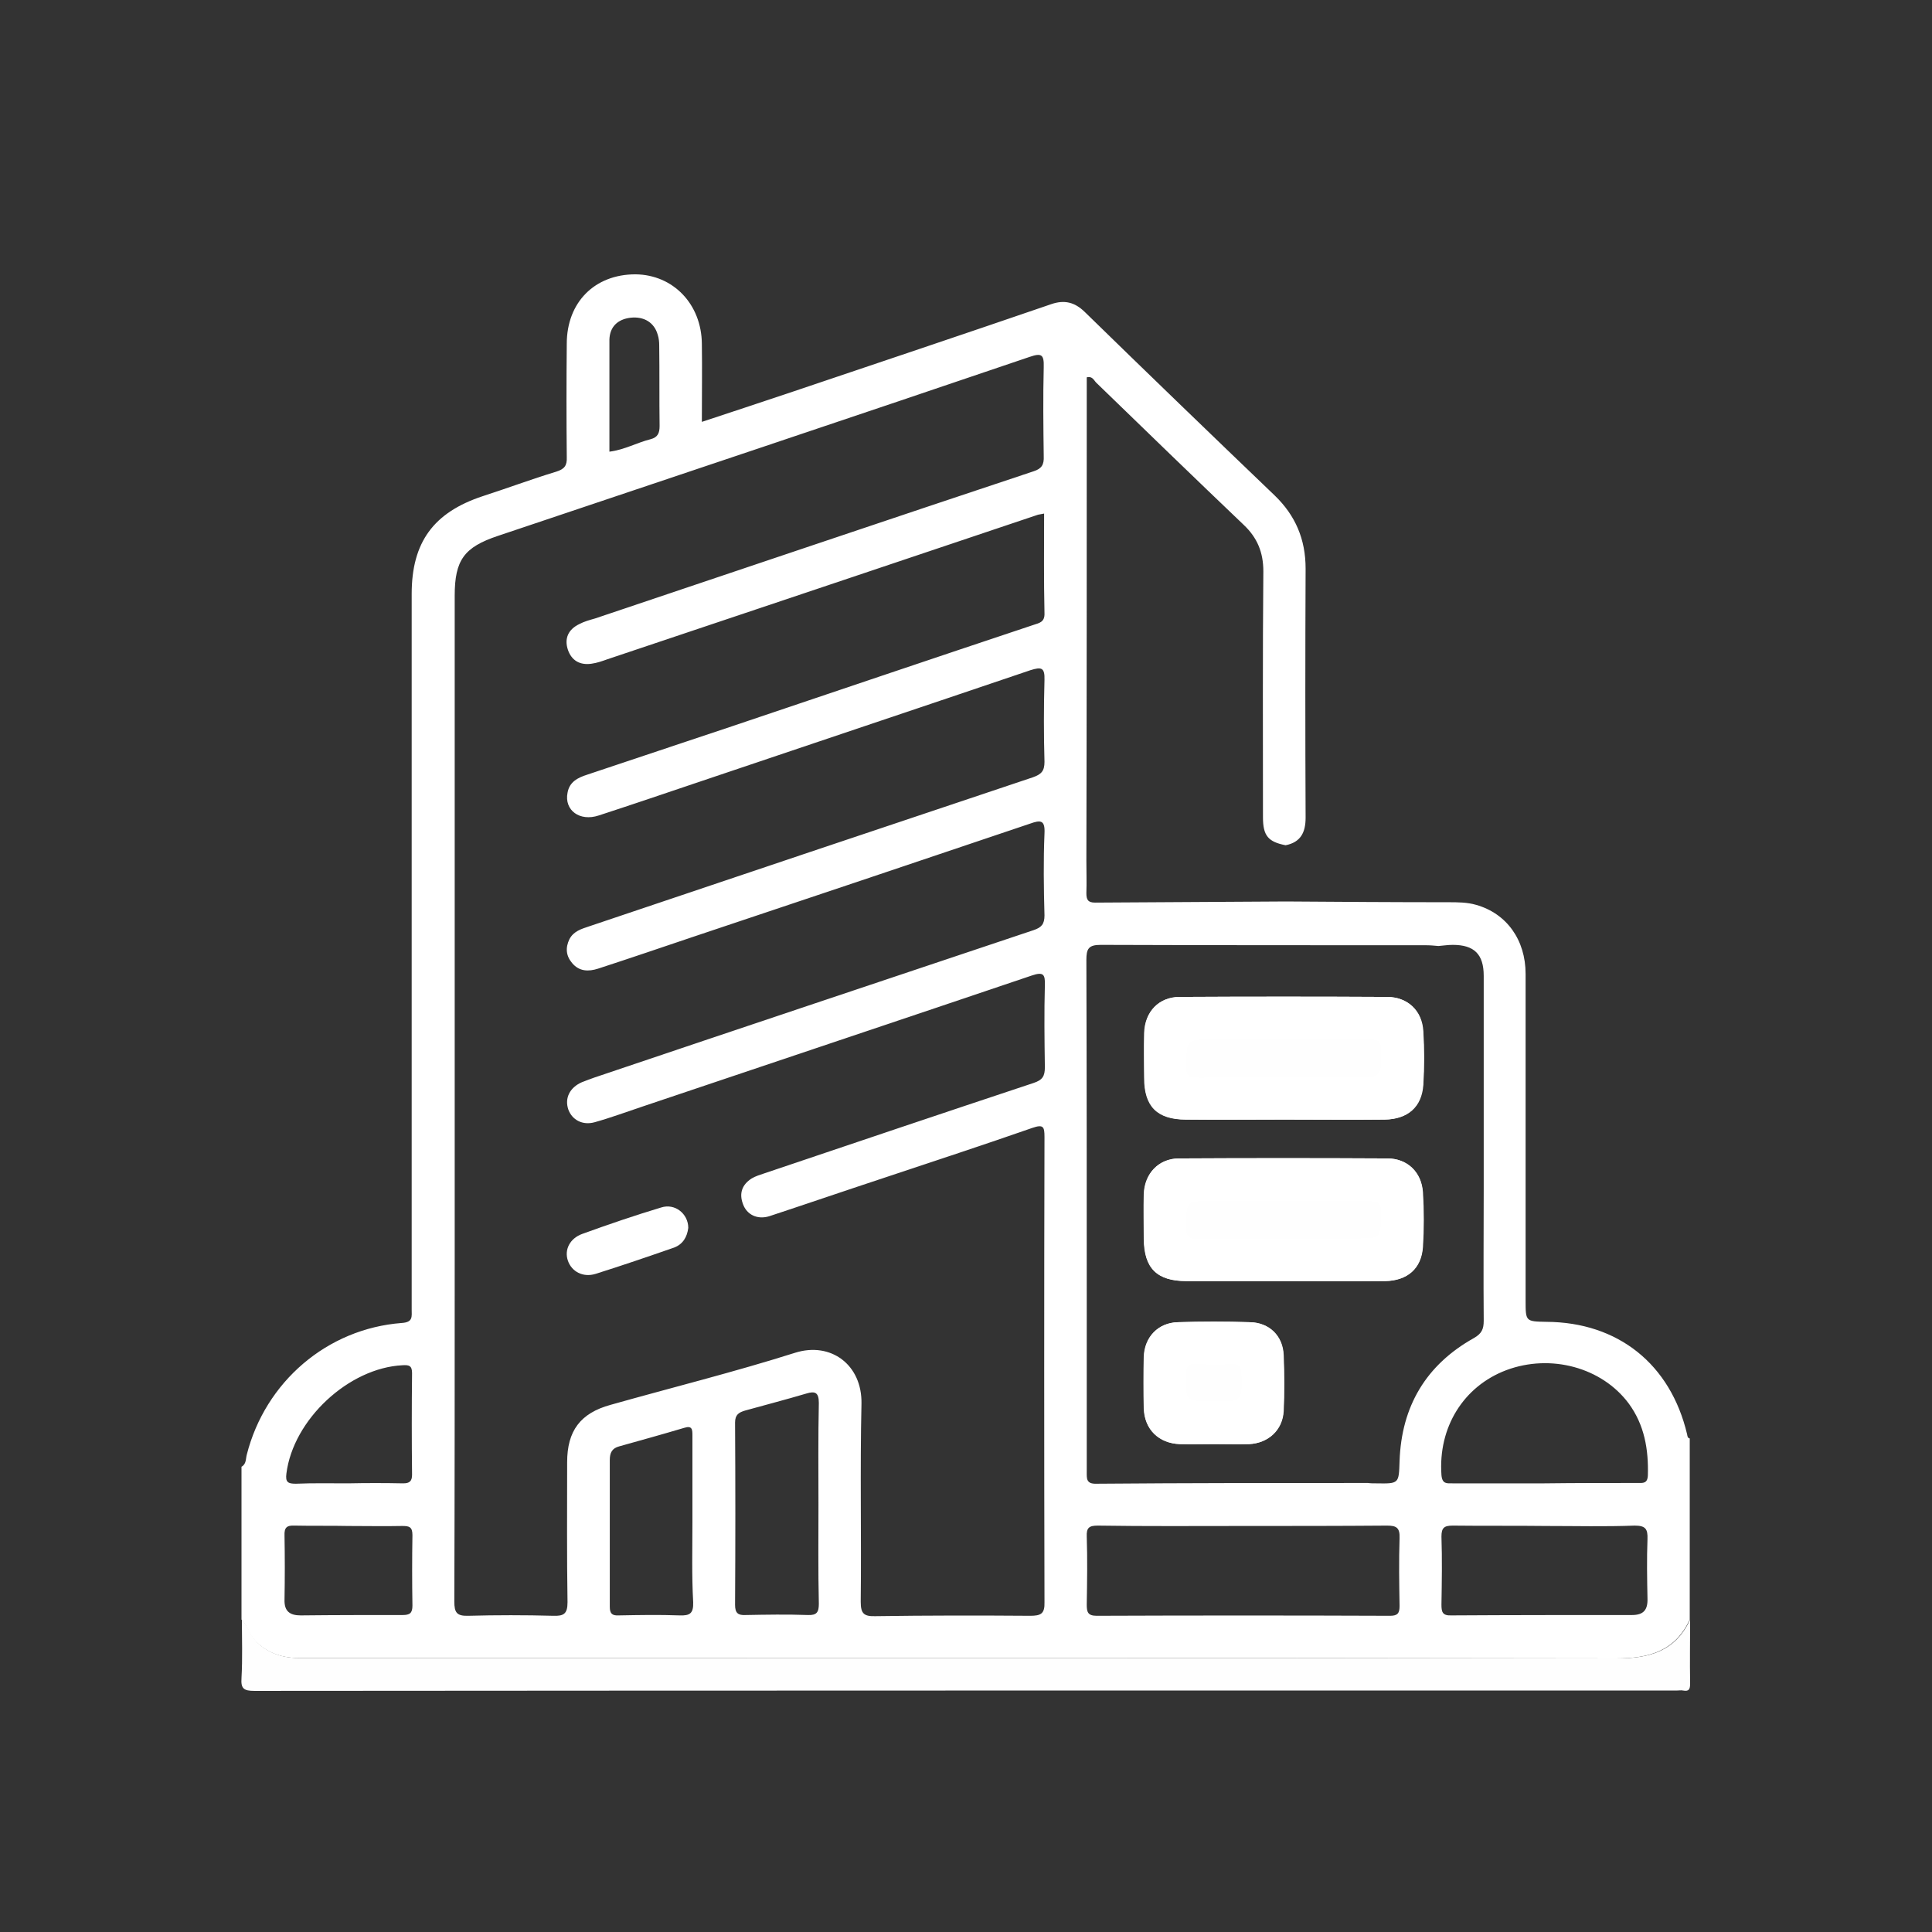 <?xml version="1.0" encoding="utf-8"?>
<!-- Generator: Adobe Illustrator 26.3.1, SVG Export Plug-In . SVG Version: 6.00 Build 0)  -->
<svg version="1.1" id="Layer_1" xmlns="http://www.w3.org/2000/svg" xmlns:xlink="http://www.w3.org/1999/xlink" x="0px" y="0px"
	 viewBox="0 0 512 512" style="enable-background:new 0 0 512 512;" xml:space="preserve">
<rect x="0" y="0" width="512" height="512" fill="#333333" stroke="none"/>
<style type="text/css">
	.st0{fill:#FFFFFF;}
	.st1{fill:#FEFEFE;}
</style>
<g>
	<path class="st0" d="M340.8,238.9c14.3,0.1,28.7,0.2,43,0.2c2.5,0,5,0,7.4,0.7c8.1,2.3,13.1,9.3,13.1,18.3c0,28.8,0,57.6,0,86.5
		c0,5.6,0,5.6,5.5,5.7c19,0.1,32.9,11.2,37.3,29.8c0.1,0.5,0.1,1,0.7,1.1c0,16,0,32,0,48c-3.9,8.4-10.8,10.3-19.5,10.3
		c-109.4-0.2-218.9-0.1-328.3-0.1c-6.9,0-13.7,0-20.6,0c-4.3,0-8.1-1.1-11.3-4.1c-1.9-1.7-2.4-4.3-4.1-6.1c0-13.5,0-27,0-40.5
		c1.3-0.7,1.1-2.1,1.4-3.2c4.9-19.3,21.3-33.4,41.1-34.9c3-0.2,2.6-1.7,2.6-3.6c0-31,0-62,0-92.9c0-32.2,0-64.5,0-96.7
		c0-13.7,5.8-21.6,18.8-25.9c6.5-2.1,12.9-4.5,19.5-6.5c2.2-0.7,2.9-1.6,2.8-3.9c-0.1-10-0.1-20,0-30c0-11,7.4-18.4,18.2-18.4
		c10,0.1,17.5,7.9,17.6,18.4c0.1,6.7,0,13.5,0,20.7c7.8-2.6,15.2-5,22.6-7.5c23.4-7.9,46.7-15.7,70-23.7c3.5-1.2,6.2-0.5,8.8,2
		c16.7,16.3,33.5,32.5,50.4,48.7c5.5,5.3,8.2,11.6,8.2,19.4c-0.1,22-0.1,44,0,66c0,3.9-1.3,6.5-5.3,7.3c-4.6-0.9-6-2.5-6-7.4
		c0-21.7-0.1-43.5,0.1-65.2c0-5-1.6-8.9-5.2-12.3c-13.1-12.5-26.1-25.1-39.1-37.7c-0.6-0.6-1-1.8-2.5-1.4c0,1.2,0,2.5,0,3.7
		c0,41.5,0,82.9-0.1,124.4c0,2.9,0.1,5.7,0,8.6c0,1.7,0.4,2.5,2.3,2.5C307.1,239.1,324,239,340.8,238.9z M381.2,250.7
		c-1.1-0.1-2.2-0.2-3.3-0.2c-28.7,0-57.4,0-86.2-0.1c-3.2,0-3.8,1-3.8,4c0.1,31.2,0.1,62.4,0.1,93.6c0,14,0,28,0,42
		c0,1.8-0.2,3.3,2.6,3.2c24-0.2,47.9-0.2,71.9-0.2c0.7,0.1,1.5,0.1,2.2,0.1c6.1,0.1,6,0.1,6.2-5.9c0.5-14.5,7-25.5,19.7-32.6
		c2.1-1.2,2.6-2.4,2.6-4.6c-0.1-11.7,0-23.5,0-35.2c0-18.7,0-37.5,0-56.2c0-5.7-2.5-8.2-8.2-8.2
		C383.7,250.4,382.5,250.6,381.2,250.7z M276.7,136.1c-0.9,0.2-1.2,0.2-1.6,0.3c-38,12.8-76,25.5-114.1,38.3c-1.4,0.5-2.8,1-4.3,1.2
		c-3,0.4-5.2-0.8-6.2-3.7c-1-3,0.1-5.4,3-6.8c1.3-0.7,2.8-1.1,4.2-1.5c38.7-13,77.4-26.1,116.2-39c2.2-0.7,2.8-1.8,2.7-4
		c-0.1-7.9-0.2-15.7,0-23.6c0.1-3.4-0.6-3.8-3.8-2.7C226,110.5,179,126.2,132,142c-9,3-11.5,6.4-11.5,15.9c0,59.1,0,118.2,0,177.3
		c0,29.7,0,59.5-0.1,89.2c0,2.9,0.6,3.9,3.7,3.8c7.5-0.2,15-0.2,22.5,0c2.8,0.1,3.8-0.5,3.8-3.6c-0.2-12.4-0.1-24.7-0.1-37.1
		c0-8.3,3.5-13,11.5-15.2c16.3-4.6,32.8-8.7,48.9-13.8c9.5-3,17.8,3.2,17.6,13.5c-0.4,17.5,0,35-0.2,52.5c0,3.2,0.9,3.9,4,3.8
		c13.6-0.2,27.2-0.2,40.9-0.1c2.8,0,3.9-0.5,3.8-3.6c-0.1-41.1-0.1-82.2,0-123.3c0-2.7-0.3-3.4-3.2-2.4c-12.9,4.5-26,8.8-38.9,13.1
		c-10.3,3.4-20.5,6.9-30.8,10.3c-3.2,1-6-0.4-7-3.2c-1.1-2.9-0.2-5.2,2.3-6.8c1-0.6,2.3-1,3.5-1.4c23.7-8,47.4-16,71.2-23.9
		c2.4-0.8,3-1.8,3-4.2c-0.1-7.2-0.2-14.5,0-21.7c0.1-2.9-0.4-3.6-3.4-2.6c-34.3,11.6-68.7,23.1-103.1,34.7c-4.2,1.4-8.5,3-12.8,4.2
		c-3.2,0.9-6-0.6-7-3.4c-1-3,0.4-5.8,3.6-7.2c1-0.4,2.1-0.8,3.2-1.2c38.8-13.1,77.7-26.1,116.5-39.1c2.1-0.7,2.9-1.6,2.9-3.9
		c-0.2-7.2-0.3-14.5,0-21.7c0.2-3.7-1.1-3.6-3.9-2.6c-29.9,10.1-59.7,20.1-89.6,30.1c-8.3,2.8-16.5,5.6-24.8,8.3
		c-2.5,0.8-5,0.8-6.9-1.5c-1.6-1.9-1.8-4-0.7-6.3c1.1-2.1,3.1-2.7,5.2-3.4c39.2-13.2,78.4-26.4,117.6-39.5c2.3-0.8,3.1-1.7,3.1-4.1
		c-0.2-7.2-0.2-14.5,0-21.7c0.1-3.3-0.8-3.5-3.7-2.6c-29.2,9.9-58.5,19.7-87.8,29.6c-8.9,3-17.7,6-26.6,8.9c-5.1,1.7-9.2-1.4-8.3-6
		c0.5-2.9,2.7-4,5.2-4.8c12.8-4.3,25.5-8.5,38.3-12.8c26.7-9,53.3-18,80-26.9c1.5-0.5,3-0.7,2.9-3.1
		C276.6,153.6,276.7,145,276.7,136.1z M329.4,404.4c-12.8,0-25.7,0.1-38.5-0.1c-2.3,0-3,0.6-2.9,2.9c0.2,6,0.1,12,0,18
		c0,1.9,0.2,3,2.6,3c25.9-0.1,51.9-0.1,77.8,0c2,0,2.5-0.7,2.5-2.6c-0.1-6-0.2-12,0-18c0.1-2.7-0.8-3.3-3.3-3.3
		C354.9,404.4,342.1,404.4,329.4,404.4z M409.3,393.1C409.3,393.1,409.3,393.1,409.3,393.1c8.2-0.1,16.5-0.1,24.7-0.1
		c1.4,0,2.6,0.2,2.7-2c0.2-6.9-0.9-13.4-5.1-19.1c-7.1-9.5-20.6-13.2-32.4-8.8c-11.4,4.3-18.1,15.2-17.2,27.8
		c0.2,2.4,1.4,2.2,2.9,2.2C393.1,393.1,401.2,393.1,409.3,393.1z M409.7,404.4C409.7,404.4,409.7,404.4,409.7,404.4
		c-8.2-0.1-16.5,0-24.7-0.1c-2.3,0-3,0.6-3,2.9c0.2,6,0.1,12,0,18c0,1.9,0.2,3,2.6,2.9c16-0.1,32-0.1,47.9-0.1
		c3.1,0,4.2-1.4,4.1-4.4c-0.1-5.2-0.2-10.5,0-15.7c0.1-2.7-0.5-3.6-3.4-3.6C425.4,404.6,417.6,404.4,409.7,404.4z M216.9,398.8
		c0-9-0.1-18,0.1-27c0-2.8-1-3.2-3.3-2.5c-5.4,1.6-10.8,3-16.2,4.5c-1.7,0.5-2.7,1.1-2.7,3.2c0.1,16.1,0.1,32.2,0,48.3
		c0,2.2,0.8,2.8,2.8,2.7c5.5-0.1,11-0.2,16.5,0c2.4,0.1,2.9-0.8,2.9-3C216.8,416.3,216.9,407.6,216.9,398.8z M183.5,403.3
		c0-7.6,0-15.2,0-22.8c0-1.6,0-2.8-2.2-2.1c-5.7,1.7-11.5,3.3-17.2,4.9c-1.9,0.5-2.5,1.7-2.5,3.6c0,13,0,26,0,38.9
		c0,1.8,0.6,2.4,2.4,2.3c5.4-0.1,10.7-0.2,16.1,0c2.7,0.1,3.7-0.5,3.6-3.5C183.3,417.5,183.5,410.4,183.5,403.3z M92.3,404.4
		C92.3,404.4,92.3,404.4,92.3,404.4c-4.7-0.1-9.5,0-14.2-0.1c-2.1-0.1-2.8,0.5-2.7,2.7c0.1,5.6,0.1,11.2,0,16.9
		c-0.1,3.1,1.4,4.2,4.3,4.2c9-0.1,18-0.1,27-0.1c1.9,0,2.6-0.5,2.6-2.5c-0.1-6.2-0.1-12.5,0-18.7c0-2.2-0.9-2.4-2.7-2.4
		C101.8,404.5,97,404.4,92.3,404.4z M92.2,393.1C92.2,393.1,92.2,393.1,92.2,393.1c4.9-0.1,9.7-0.1,14.6,0c1.7,0,2.4-0.5,2.4-2.3
		c-0.1-9-0.1-17.9,0-26.9c0-2-0.8-2.2-2.5-2.1c-14.3,0.7-29,14.4-30.8,28.7c-0.3,2.3,0.4,2.7,2.5,2.7C83,393,87.6,393.1,92.2,393.1z
		 M161.5,119.7c4-0.5,7.3-2.4,10.9-3.3c1.9-0.5,2.4-1.6,2.4-3.5c-0.1-7.1,0-14.2-0.1-21.3c0-1-0.1-2-0.4-2.9
		c-0.9-3.2-3.6-4.9-7.2-4.5c-3.4,0.4-5.5,2.4-5.6,5.8C161.5,99.9,161.5,109.7,161.5,119.7z"/>
	<path class="st1" d="M64.1,429.2c1.7,1.8,2.3,4.3,4.1,6.1c3.2,3,7,4.1,11.3,4.1c6.9,0,13.7,0,20.6,0c109.4,0,218.9-0.1,328.3,0.1
		c8.8,0,15.6-1.9,19.5-10.3c0,5.6-0.1,11.2,0,16.9c0,1.6-0.3,2.2-1.9,1.9c-0.5-0.1-1,0-1.5,0c-125.7,0-251.4,0-377.1,0.1
		c-2.8,0-3.6-0.6-3.4-3.4C64.3,439.4,64.1,434.3,64.1,429.2z"/>
	<path class="st1" d="M340.2,339.5c9,0,18,0.1,26.9,0c5.9-0.1,9.6-3.3,10-9c0.3-4.8,0.3-9.7,0-14.6c-0.4-5.3-4.1-8.8-9.3-8.9
		c-18.5-0.1-36.9-0.1-55.4,0c-5.3,0-9,4-9.2,9.4c-0.1,4-0.1,8,0,12c0,7.7,3.4,11.1,11.3,11.1C323,339.5,331.6,339.5,340.2,339.5z
		 M340.4,296.7c8.9,0,17.7,0.1,26.6,0c6.1-0.1,9.8-3.3,10.2-9.2c0.3-4.7,0.3-9.5,0-14.2c-0.3-5.5-4.1-9-9.5-9.1
		c-18.3-0.1-36.7-0.1-55,0c-5.6,0-9.3,4-9.4,9.5c-0.1,4-0.1,8,0,12c0,7.5,3.5,10.9,11,11C322.9,296.8,331.6,296.7,340.4,296.7z
		 M321.7,382.7c3.1,0,6.2,0.1,9.3,0c5-0.2,8.8-3.7,9.1-8.7c0.3-5,0.2-10,0-14.9c-0.2-5.1-3.8-8.6-8.9-8.7c-6.4-0.2-12.7-0.2-19.1,0
		c-5.2,0.2-8.8,3.9-9,9.1c-0.1,4.6-0.1,9.2,0,13.8c0.2,5.5,4,9.2,9.5,9.4C315.7,382.8,318.7,382.7,321.7,382.7z"/>
	<path class="st0" d="M182.4,325.4c-0.3,2.4-1.4,4.3-3.7,5.2c-6.9,2.4-13.9,4.8-20.9,7c-3.3,1-6.3-0.6-7.3-3.5
		c-1-2.9,0.5-5.9,3.8-7.1c6.9-2.5,13.9-4.9,20.9-7C178.9,318.8,182.4,321.7,182.4,325.4z"/>
	<path class="st0" d="M340.2,339.5c-8.6,0-17.2,0-25.8,0c-7.8,0-11.2-3.4-11.3-11.1c0-4-0.1-8,0-12c0.2-5.4,3.9-9.3,9.2-9.4
		c18.5-0.1,36.9-0.1,55.4,0c5.2,0,9,3.6,9.3,8.9c0.3,4.8,0.3,9.7,0,14.6c-0.4,5.7-4.1,8.9-10,9C358.2,339.6,349.2,339.5,340.2,339.5
		z M340.2,318.3C340.2,318.3,340.2,318.3,340.2,318.3c-6.5,0-13,0-19.5,0c-6.4,0-6.2,0-6.4,6.5c-0.1,3.2,1.1,3.6,3.8,3.5
		c13.7-0.1,27.5-0.1,41.2-0.1c6.7,0,6.6,0,6.7-6.6c0.1-2.7-0.7-3.3-3.3-3.3C355.2,318.4,347.7,318.3,340.2,318.3z"/>
	<path class="st0" d="M340.4,296.7c-8.7,0-17.5,0-26.2,0c-7.6,0-11-3.5-11-11c0-4-0.1-8,0-12c0.2-5.6,3.9-9.5,9.4-9.5
		c18.3-0.1,36.7-0.1,55,0c5.4,0,9.2,3.6,9.5,9.1c0.3,4.7,0.3,9.5,0,14.2c-0.4,5.8-4.1,9.1-10.2,9.2
		C358.1,296.8,349.2,296.7,340.4,296.7z M340.4,275.5C340.4,275.5,340.4,275.5,340.4,275.5c-6.5,0-13,0-19.5,0c-6.5,0-6.3,0-6.6,6.7
		c-0.1,3.1,1,3.4,3.6,3.4c13.6-0.1,27.2-0.1,40.9-0.1c7.4,0,7.3,0,7.2-7.3c0-2.2-0.7-2.7-2.8-2.7C355.6,275.6,348,275.5,340.4,275.5
		z"/>
	<path class="st0" d="M321.7,382.7c-3,0-6,0.1-9,0c-5.6-0.2-9.4-3.9-9.5-9.4c-0.1-4.6-0.1-9.2,0-13.8c0.2-5.2,3.7-9,9-9.1
		c6.4-0.2,12.7-0.2,19.1,0c5.1,0.1,8.7,3.6,8.9,8.7c0.2,5,0.2,10,0,14.9c-0.3,5-4,8.4-9.1,8.7C327.9,382.8,324.8,382.7,321.7,382.7z
		 M321.6,371.4c7.6,0,7.6,0,7.4-7.3c0-1.8-0.4-2.7-2.5-2.6c-3.2,0.2-6.5,0.1-9.7,0c-2-0.1-2.4,0.7-2.5,2.5
		C314.2,371.4,314.1,371.4,321.6,371.4z"/>
</g>
</svg>
